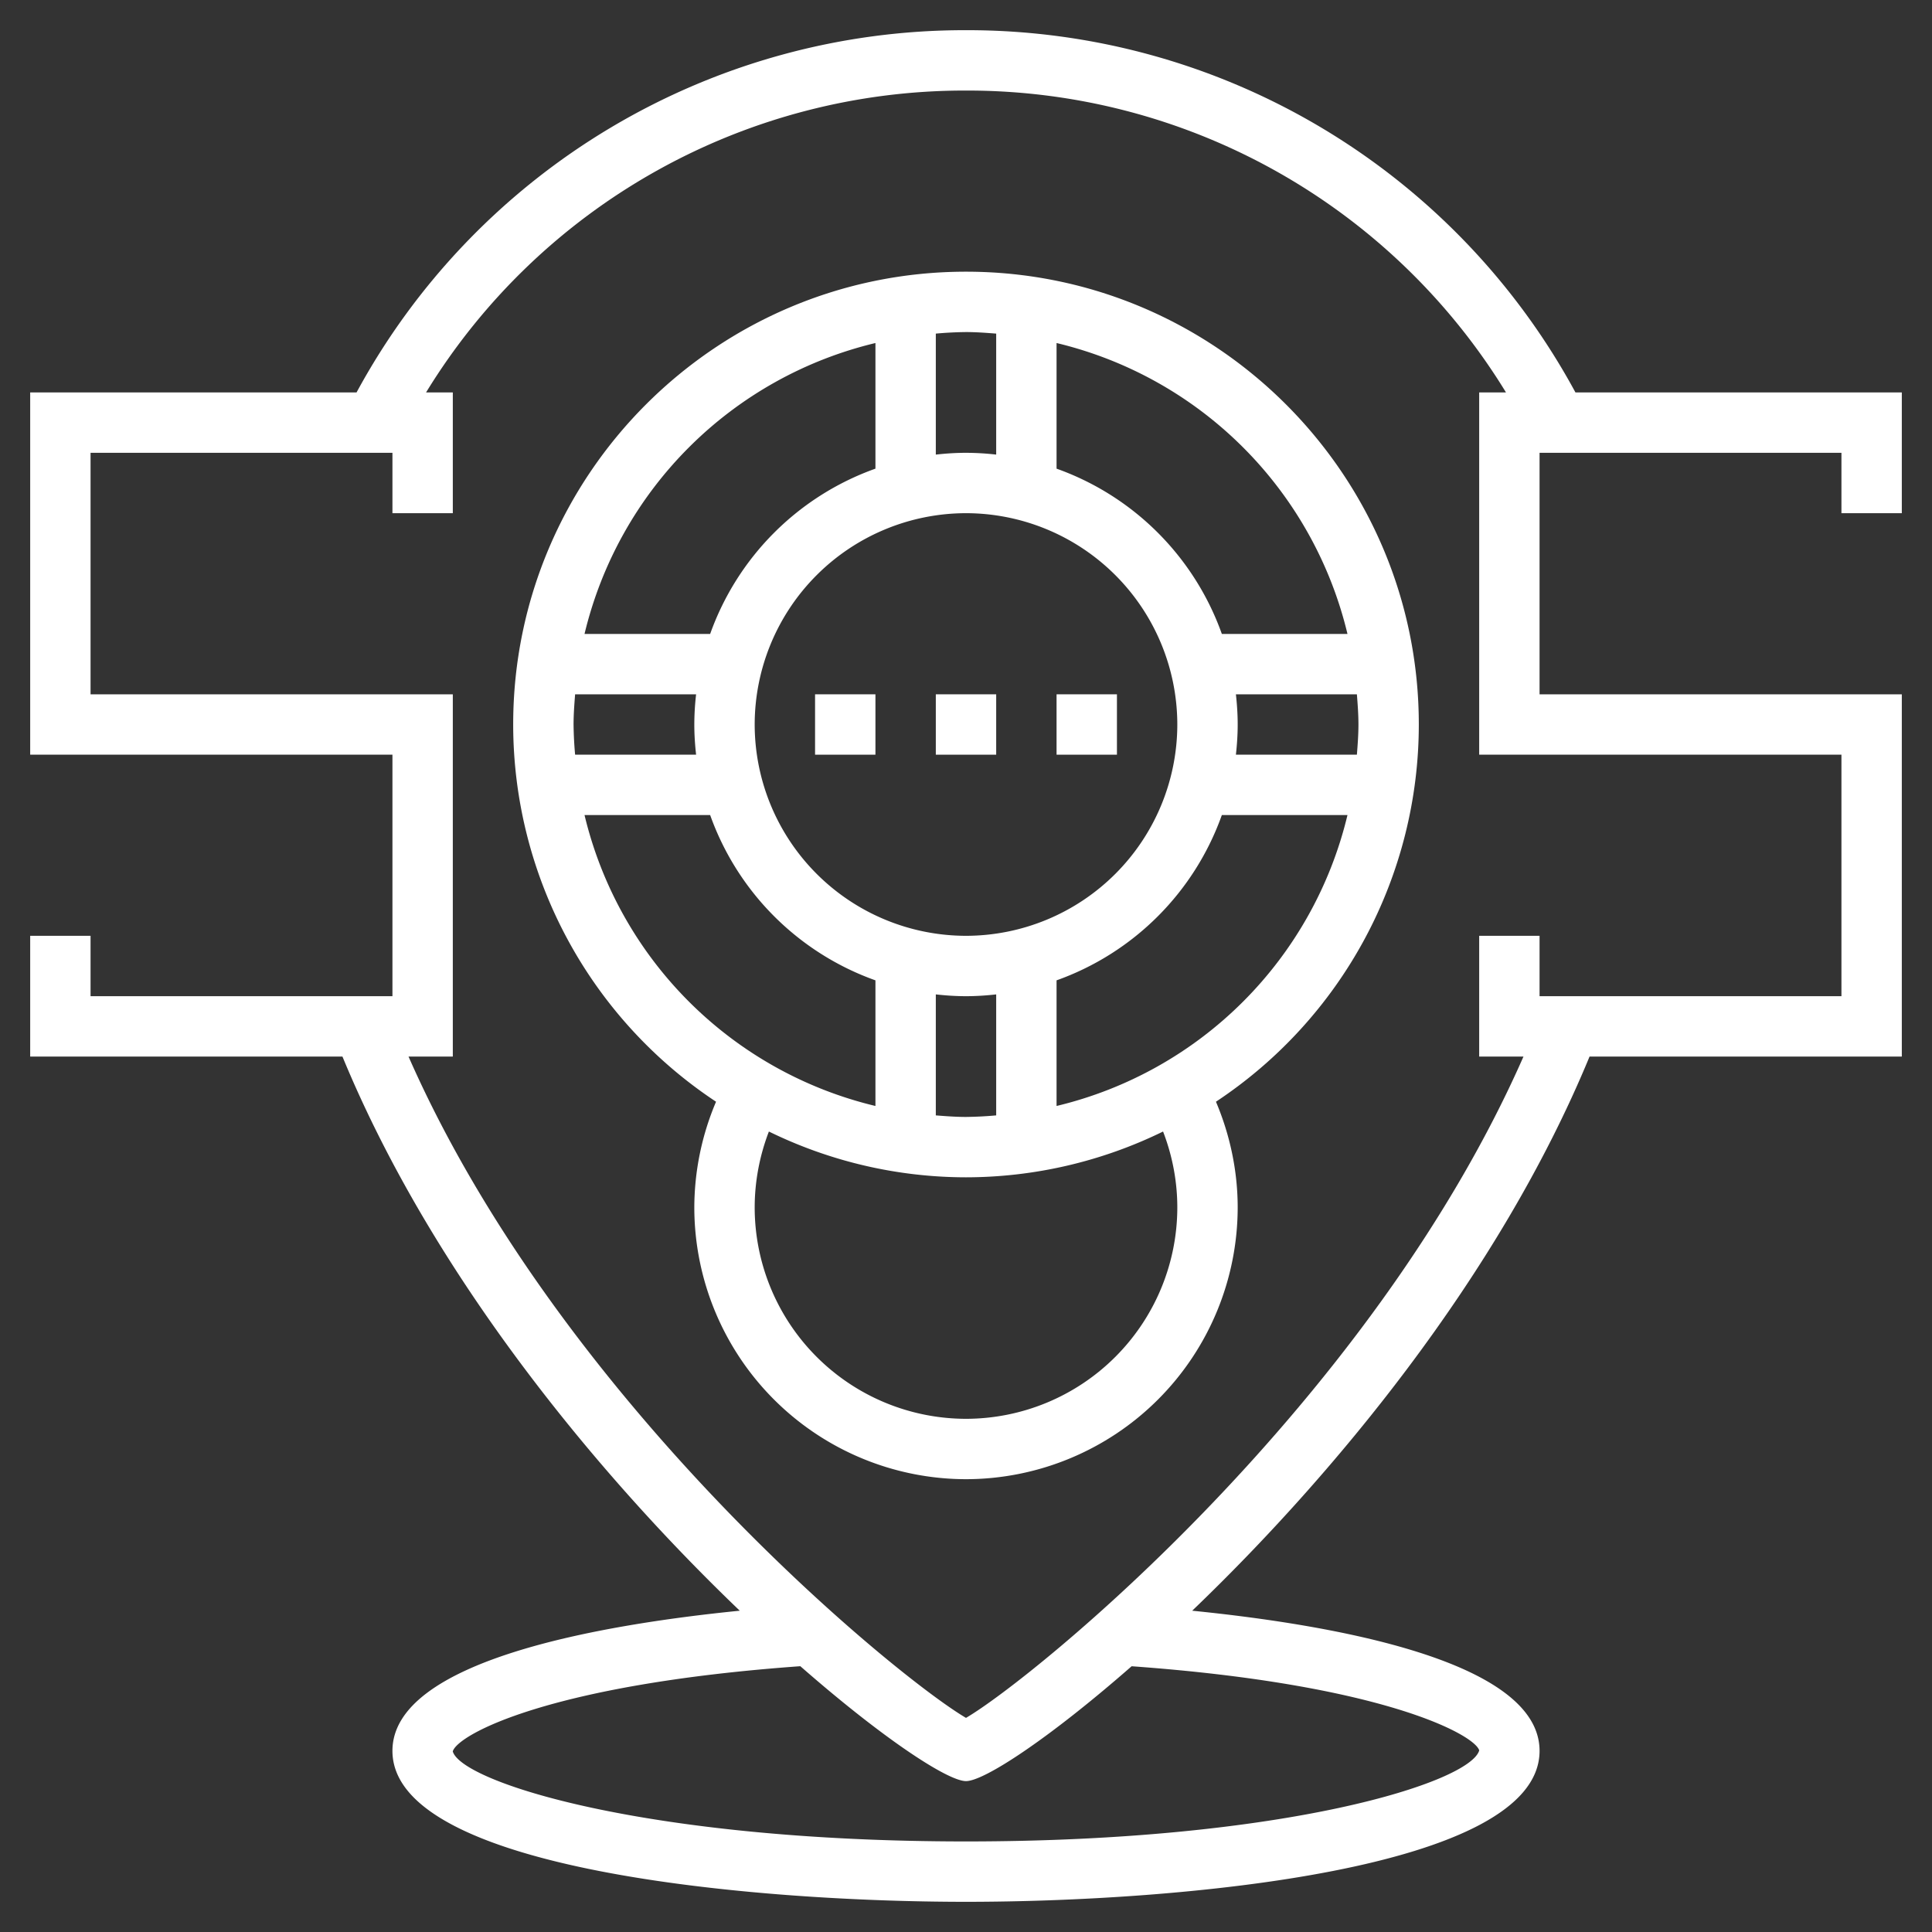 <svg xmlns="http://www.w3.org/2000/svg" width="40" height="40" fill="none" viewBox="0 0 40 40"><rect x="0" y="0" width="40" height="40" fill="#333333" stroke="none"/><g clip-path="url(#a)"><path fill="#fff" d="M19.375 14.375h1.25v1.25h-1.25v-1.25Zm2.5 0h1.25v1.25h-1.25v-1.25Zm-5 0h1.25v1.25h-1.25v-1.25Z"></path><path fill="#fff" d="M20 5.625c-5.17 0-9.375 4.206-9.375 9.375a9.37 9.37 0 0 0 4.2 7.81 5.628 5.628 0 0 0-.45 2.19A5.632 5.632 0 0 0 20 30.625 5.632 5.632 0 0 0 25.625 25c0-.755-.158-1.5-.45-2.19a9.37 9.37 0 0 0 4.2-7.81c0-5.17-4.206-9.375-9.375-9.375Zm7.898 7.5h-2.601a5.645 5.645 0 0 0-3.422-3.422V7.102a8.141 8.141 0 0 1 6.023 6.023ZM28.125 15c0 .211-.016.418-.032.625h-2.505c.023-.206.037-.414.037-.625 0-.211-.014-.42-.037-.625h2.505c.016.207.032.414.032.625ZM20 23.125c-.211 0-.418-.016-.625-.032v-2.505c.206.023.414.037.625.037.211 0 .42-.014.625-.037v2.505a7.916 7.916 0 0 1-.625.032Zm0-3.75A4.38 4.38 0 0 1 15.625 15 4.38 4.38 0 0 1 20 10.625 4.38 4.38 0 0 1 24.375 15 4.38 4.38 0 0 1 20 19.375Zm.625-12.468v2.505A5.583 5.583 0 0 0 20 9.375c-.211 0-.42.014-.625.037V6.907A7.94 7.94 0 0 1 20 6.875c.211 0 .418.016.625.032Zm-2.5.195v2.601a5.645 5.645 0 0 0-3.422 3.422h-2.601a8.141 8.141 0 0 1 6.023-6.023Zm-3.713 8.523h-2.505a7.916 7.916 0 0 1-.032-.625c0-.211.016-.418.032-.625h2.505a5.59 5.59 0 0 0-.037.625c0 .211.014.42.037.625Zm-2.31 1.25h2.601a5.645 5.645 0 0 0 3.422 3.422v2.601a8.141 8.141 0 0 1-6.023-6.023ZM24.375 25A4.38 4.38 0 0 1 20 29.375 4.38 4.38 0 0 1 15.625 25c0-.54.102-1.073.294-1.573a9.303 9.303 0 0 0 4.081.948 9.305 9.305 0 0 0 4.08-.948c.193.5.295 1.033.295 1.573Zm-2.5-2.102v-2.601a5.645 5.645 0 0 0 3.422-3.422h2.601a8.141 8.141 0 0 1-6.023 6.023Z"></path><path fill="#fff" d="M39.375 10.625v-2.5h-6.757A14.316 14.316 0 0 0 20 .625a14.317 14.317 0 0 0-12.618 7.5H.625v7.5h7.5v5h-6.25v-1.25H.625v2.5H7.09c1.895 4.593 5.35 8.718 8.226 11.473-2.911.291-7.191 1.037-7.191 2.902 0 2.467 7.464 3.125 11.875 3.125 4.41 0 11.875-.658 11.875-3.125 0-1.865-4.281-2.61-7.192-2.902 2.876-2.756 6.332-6.882 8.227-11.473h6.465v-7.5h-7.5v-5h6.25v1.25h1.25Zm-8.749 25.614c-.185.659-3.998 1.886-10.626 1.886-6.628 0-10.441-1.227-10.626-1.864.097-.346 1.994-1.39 7.196-1.764C18.286 36 19.623 36.876 20 36.876c.376 0 1.714-.876 3.429-2.378 5.202.374 7.1 1.417 7.197 1.742Zm7.499-20.614v5h-6.25v-1.25h-1.25v2.5h.917C28.369 29.083 21.402 34.745 20 35.567c-1.402-.822-8.37-6.485-11.542-13.692h.917v-7.5h-7.5v-5h6.25v1.25h1.25v-2.5h-.554A13.07 13.07 0 0 1 20 1.875a13.07 13.07 0 0 1 11.18 6.25h-.555v7.5h7.5Z"></path></g><defs><clipPath id="a"><path fill="#fff" d="M0 0h40v40H0z"></path></clipPath></defs></svg>